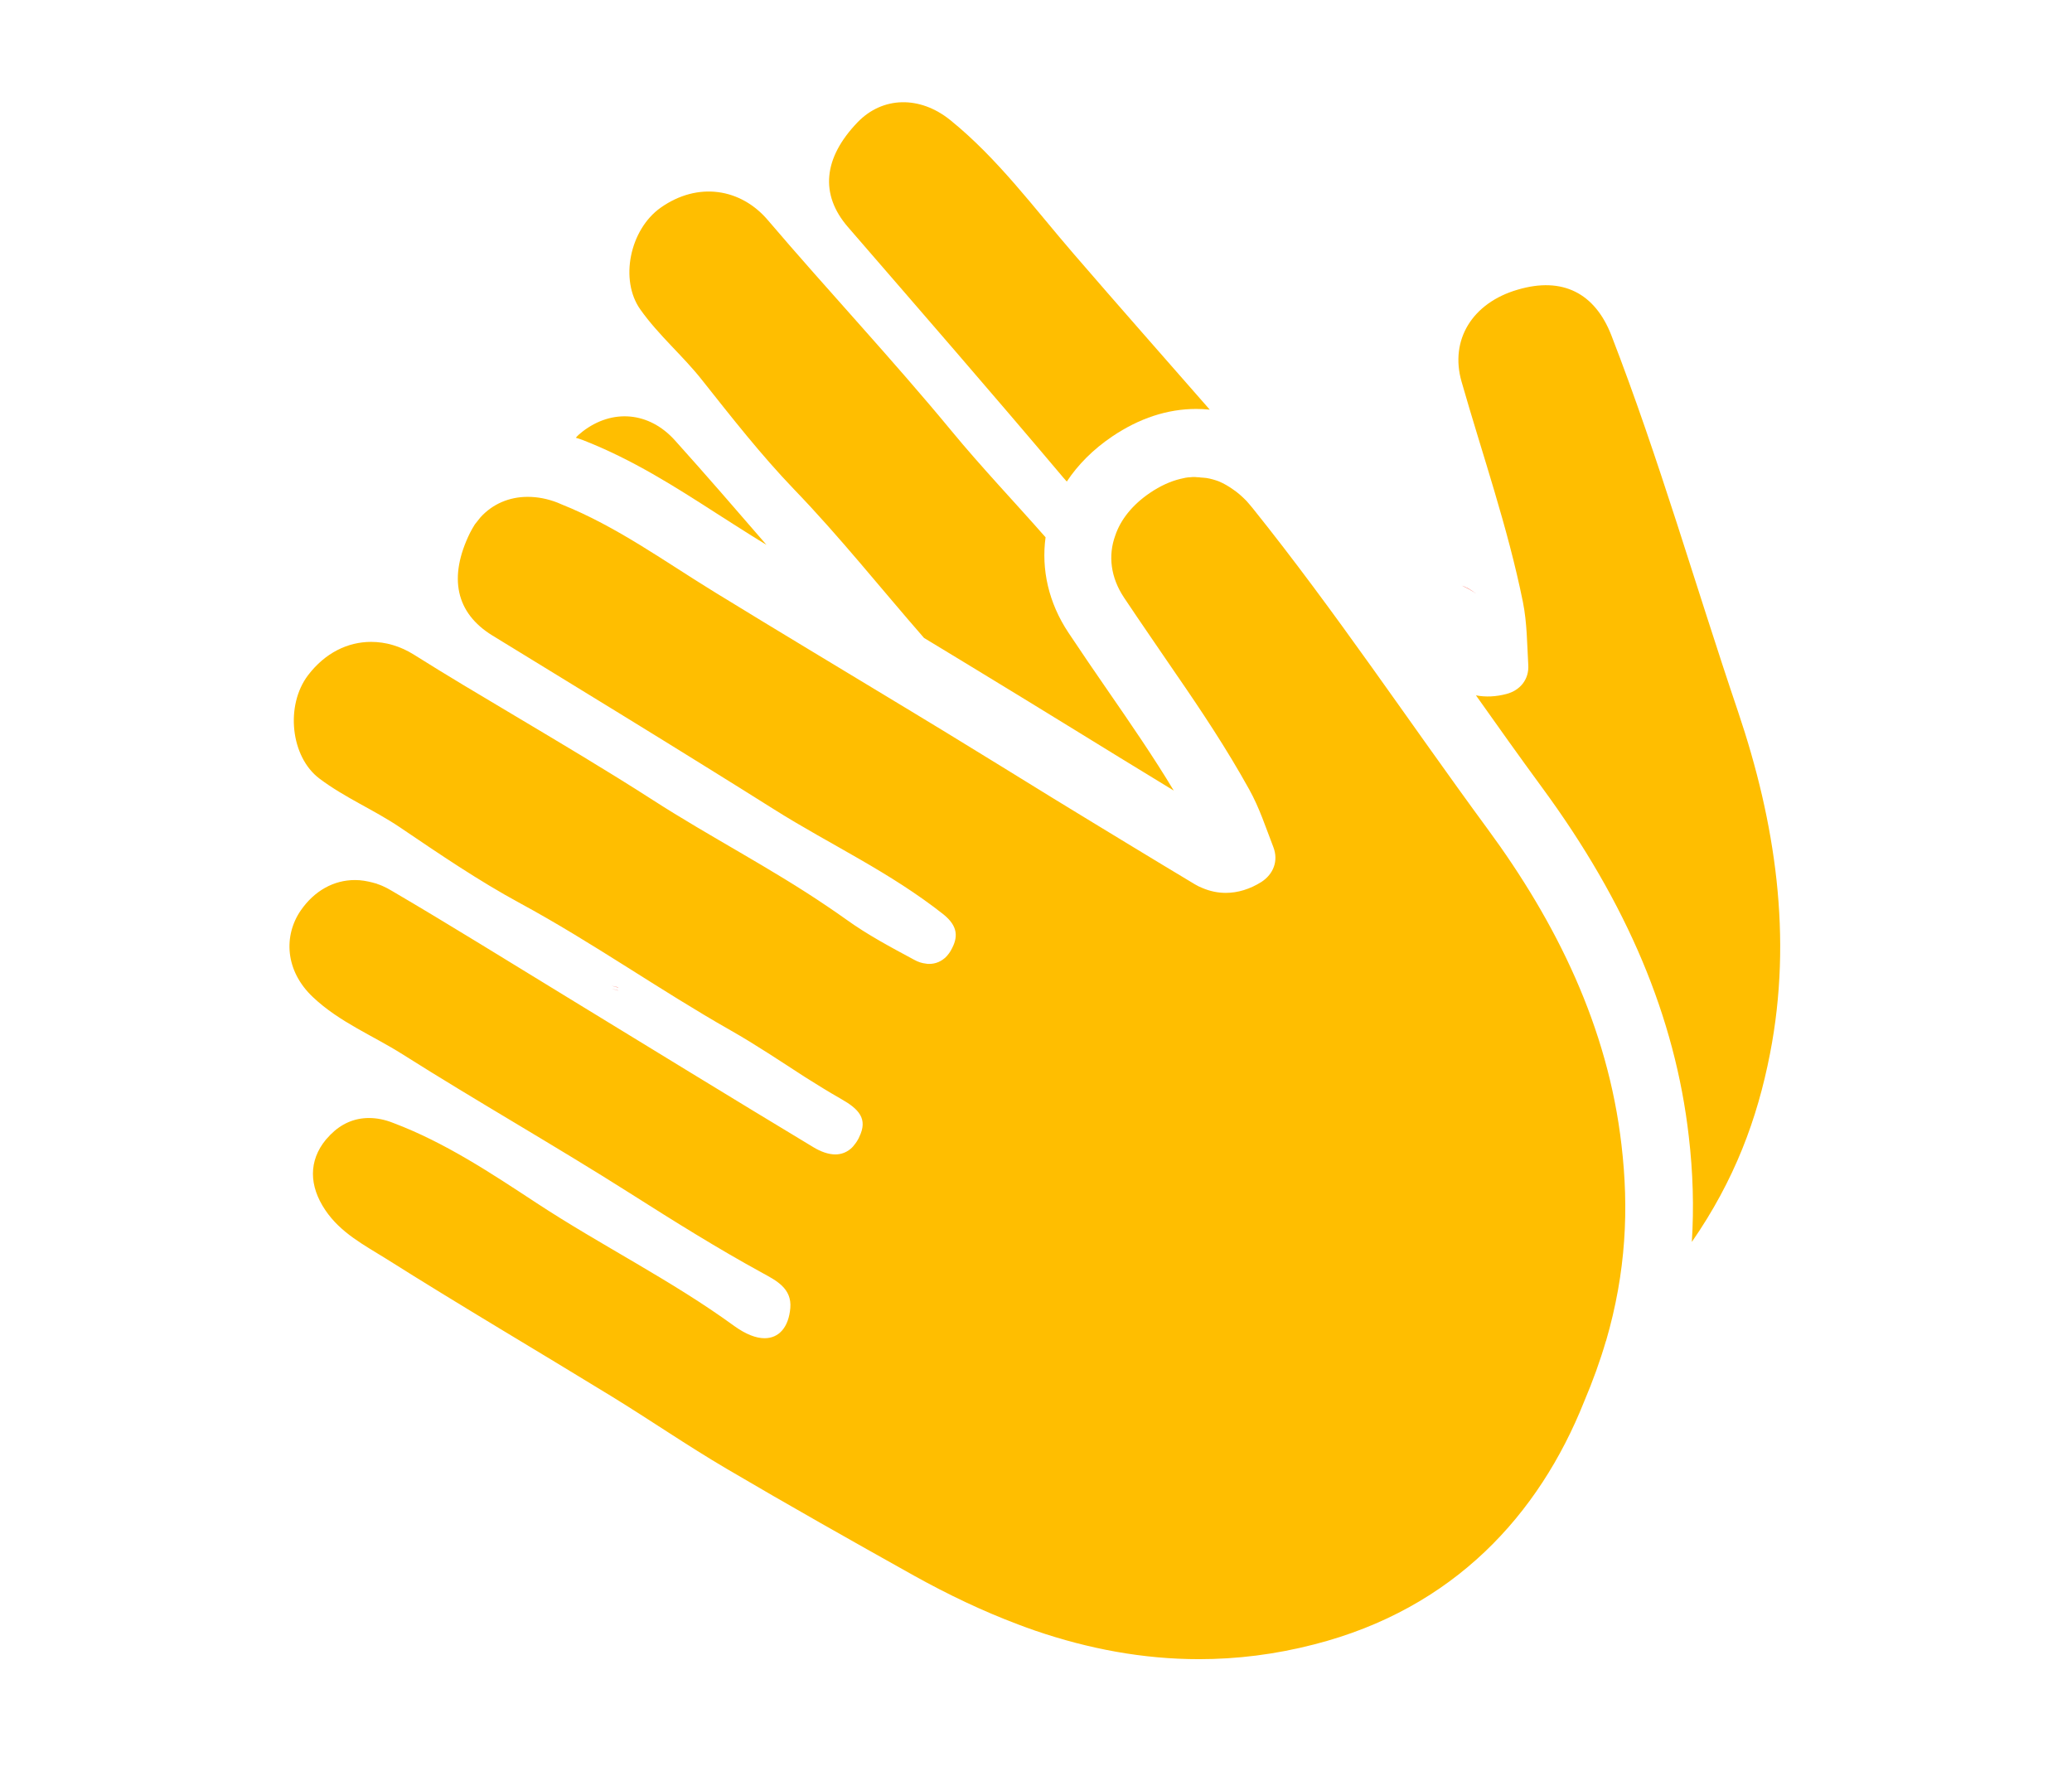 <svg width="21" height="18" viewBox="0 0 21 18" fill="none" xmlns="http://www.w3.org/2000/svg">
<path d="M14.64 10.095C14.615 10.085 14.589 10.073 14.565 10.057C14.354 9.931 14.144 9.805 13.934 9.677C14.144 9.803 14.354 9.929 14.565 10.056C14.589 10.071 14.615 10.083 14.64 10.095Z" fill="#FF4130"/>
<path d="M14.96 6.016C14.914 5.983 14.866 5.956 14.816 5.936C14.866 5.954 14.914 5.982 14.96 6.016Z" fill="#FF4130"/>
<path d="M8.593 2.3C8.31 1.972 8.342 1.603 8.692 1.239C8.945 0.977 9.322 0.968 9.631 1.217C10.114 1.608 10.479 2.107 10.88 2.571C11.338 3.102 11.801 3.626 12.261 4.152C12.212 4.147 12.166 4.145 12.123 4.145C11.833 4.145 11.546 4.239 11.271 4.425C11.079 4.555 10.925 4.71 10.812 4.881L10.776 4.84C10.056 3.986 9.324 3.145 8.593 2.3Z" fill="#FFBE00"/>
<path d="M6.49 3.137C6.278 2.839 6.382 2.327 6.696 2.105C7.074 1.838 7.509 1.91 7.782 2.231C8.395 2.95 9.042 3.639 9.643 4.367C9.948 4.737 10.28 5.085 10.597 5.446C10.553 5.77 10.626 6.108 10.829 6.413C10.959 6.608 11.09 6.801 11.219 6.987C11.459 7.335 11.69 7.67 11.896 8.013C11.533 7.793 11.171 7.569 10.816 7.351C10.529 7.175 10.24 6.997 9.953 6.823C9.757 6.704 9.561 6.584 9.365 6.466C8.926 5.963 8.511 5.44 8.047 4.959C7.714 4.612 7.415 4.23 7.116 3.853C6.92 3.604 6.676 3.4 6.49 3.137Z" fill="#FFBE00"/>
<path d="M5.906 4.46C5.882 4.452 5.86 4.443 5.836 4.437C5.855 4.414 5.879 4.394 5.903 4.375C6.205 4.141 6.579 4.172 6.841 4.464C7.154 4.812 7.461 5.167 7.768 5.522C7.717 5.492 7.666 5.459 7.615 5.428C7.495 5.353 7.376 5.276 7.258 5.201C6.841 4.933 6.411 4.657 5.906 4.46Z" fill="#FFBE00"/>
<path d="M17.939 10.681C17.811 11.34 17.581 11.961 17.147 12.588C17.169 12.239 17.159 11.884 17.116 11.517C16.978 10.312 16.491 9.155 15.629 7.982C15.404 7.675 15.179 7.359 14.959 7.048C15.057 7.067 15.162 7.062 15.268 7.034C15.408 6.997 15.5 6.884 15.489 6.736C15.477 6.526 15.477 6.314 15.435 6.102C15.281 5.341 15.025 4.61 14.813 3.868C14.692 3.446 14.921 3.07 15.382 2.936C15.839 2.801 16.165 2.973 16.331 3.398C16.816 4.65 17.185 5.942 17.615 7.212C17.994 8.334 18.17 9.5 17.939 10.681Z" fill="#FFBE00"/>
<path d="M16.276 13.593C16.218 13.792 16.144 13.997 16.055 14.207C15.598 15.353 14.734 16.305 13.321 16.667C12.923 16.77 12.534 16.817 12.153 16.817C11.583 16.817 11.031 16.712 10.495 16.529C10.434 16.508 10.374 16.486 10.316 16.464C9.958 16.329 9.608 16.162 9.261 15.969C8.626 15.614 7.993 15.257 7.366 14.888C6.968 14.654 6.588 14.392 6.195 14.151C5.435 13.685 4.667 13.234 3.913 12.758C3.692 12.62 3.452 12.497 3.296 12.264C3.132 12.02 3.126 11.766 3.303 11.551C3.319 11.534 3.334 11.517 3.349 11.501C3.459 11.39 3.59 11.332 3.74 11.332C3.819 11.332 3.901 11.348 3.986 11.382C4.51 11.58 4.974 11.889 5.434 12.191C6.094 12.625 6.803 12.975 7.443 13.441C7.559 13.524 7.662 13.564 7.749 13.564C7.895 13.564 7.993 13.453 8.01 13.258C8.027 13.058 7.865 12.978 7.728 12.903C7.269 12.652 6.827 12.375 6.386 12.095C5.625 11.612 4.84 11.167 4.078 10.685C3.776 10.494 3.441 10.361 3.172 10.107C2.887 9.839 2.873 9.482 3.049 9.227C3.187 9.028 3.383 8.92 3.597 8.92C3.628 8.92 3.658 8.922 3.689 8.927C3.704 8.929 3.72 8.932 3.737 8.936C3.761 8.941 3.783 8.947 3.807 8.954C3.814 8.954 3.82 8.959 3.827 8.961C3.844 8.966 3.86 8.973 3.877 8.98C3.908 8.994 3.938 9.009 3.969 9.028C4.568 9.379 5.159 9.748 5.753 10.11C6.583 10.617 7.411 11.126 8.244 11.628C8.317 11.672 8.394 11.701 8.466 11.701C8.52 11.701 8.573 11.684 8.619 11.646C8.638 11.631 8.655 11.611 8.672 11.587C8.681 11.576 8.688 11.563 8.696 11.549C8.701 11.541 8.705 11.534 8.708 11.525C8.8 11.339 8.703 11.24 8.525 11.139C8.402 11.069 8.281 10.994 8.162 10.919C7.911 10.757 7.663 10.59 7.404 10.443C6.682 10.033 6.004 9.552 5.273 9.156C4.85 8.927 4.45 8.654 4.051 8.384C3.788 8.207 3.494 8.085 3.237 7.891C2.945 7.671 2.89 7.15 3.122 6.844C3.295 6.617 3.525 6.506 3.761 6.506C3.909 6.506 4.058 6.549 4.196 6.636C4.525 6.843 4.858 7.041 5.193 7.24C5.669 7.524 6.147 7.807 6.615 8.108C7.194 8.481 7.81 8.797 8.382 9.185C8.448 9.229 8.512 9.274 8.577 9.32C8.792 9.475 9.029 9.601 9.265 9.728C9.304 9.75 9.345 9.763 9.384 9.767C9.396 9.77 9.406 9.77 9.418 9.77C9.483 9.77 9.544 9.745 9.594 9.693C9.609 9.676 9.625 9.656 9.638 9.632C9.712 9.502 9.713 9.39 9.562 9.268C9.295 9.057 9.008 8.879 8.715 8.71C8.423 8.541 8.126 8.381 7.841 8.201C7.614 8.058 7.385 7.915 7.156 7.773C6.574 7.411 5.989 7.053 5.403 6.694C5.265 6.61 5.128 6.525 4.99 6.441C4.621 6.214 4.541 5.854 4.764 5.4C4.78 5.371 4.795 5.342 4.812 5.316C4.831 5.291 4.85 5.267 4.87 5.243C4.993 5.108 5.161 5.036 5.348 5.036C5.447 5.036 5.55 5.055 5.654 5.096C5.664 5.101 5.676 5.105 5.686 5.11C6.251 5.335 6.74 5.694 7.253 6.008C7.906 6.409 8.563 6.802 9.218 7.199C9.343 7.274 9.468 7.35 9.592 7.426C9.954 7.648 10.316 7.87 10.678 8.094C10.944 8.256 11.211 8.42 11.479 8.582C11.689 8.71 11.899 8.836 12.11 8.963C12.134 8.978 12.16 8.99 12.185 9C12.262 9.033 12.342 9.05 12.423 9.05C12.546 9.05 12.669 9.012 12.785 8.939C12.906 8.86 12.959 8.726 12.906 8.587C12.829 8.389 12.766 8.19 12.66 8C12.435 7.594 12.179 7.208 11.916 6.827C11.742 6.571 11.564 6.315 11.392 6.057C11.257 5.854 11.229 5.632 11.303 5.429C11.357 5.267 11.477 5.117 11.653 4.997C11.759 4.925 11.863 4.878 11.963 4.854C11.998 4.845 12.032 4.838 12.066 4.837C12.08 4.835 12.093 4.835 12.107 4.835H12.112C12.112 4.835 12.127 4.837 12.134 4.837C12.148 4.837 12.158 4.838 12.17 4.84C12.189 4.842 12.209 4.842 12.228 4.845C12.271 4.852 12.312 4.864 12.353 4.879C12.402 4.9 12.45 4.927 12.496 4.96C12.544 4.992 12.588 5.031 12.633 5.077C12.653 5.1 12.675 5.125 12.696 5.151C13.537 6.199 14.28 7.317 15.074 8.398C15.776 9.352 16.296 10.409 16.434 11.605C16.51 12.251 16.481 12.893 16.277 13.593H16.276Z" fill="#FFBE00"/>
<path d="M14.96 6.016C14.914 5.983 14.866 5.956 14.816 5.936C14.866 5.954 14.914 5.982 14.96 6.016Z" fill="#FF4130"/>
<path d="M6.269 10.041C6.245 10.034 6.223 10.028 6.199 10.023C6.218 10.026 6.237 10.031 6.257 10.036C6.261 10.038 6.264 10.038 6.269 10.041Z" fill="#FF4130"/>
<path d="M6.257 10.005C6.237 10 6.218 9.995 6.199 9.992C6.223 9.997 6.245 10.004 6.269 10.011C6.264 10.007 6.261 10.007 6.257 10.005ZM14.813 5.936C14.863 5.956 14.911 5.983 14.957 6.016C14.911 5.982 14.863 5.954 14.813 5.936Z" fill="#FF4130"/>
</svg>